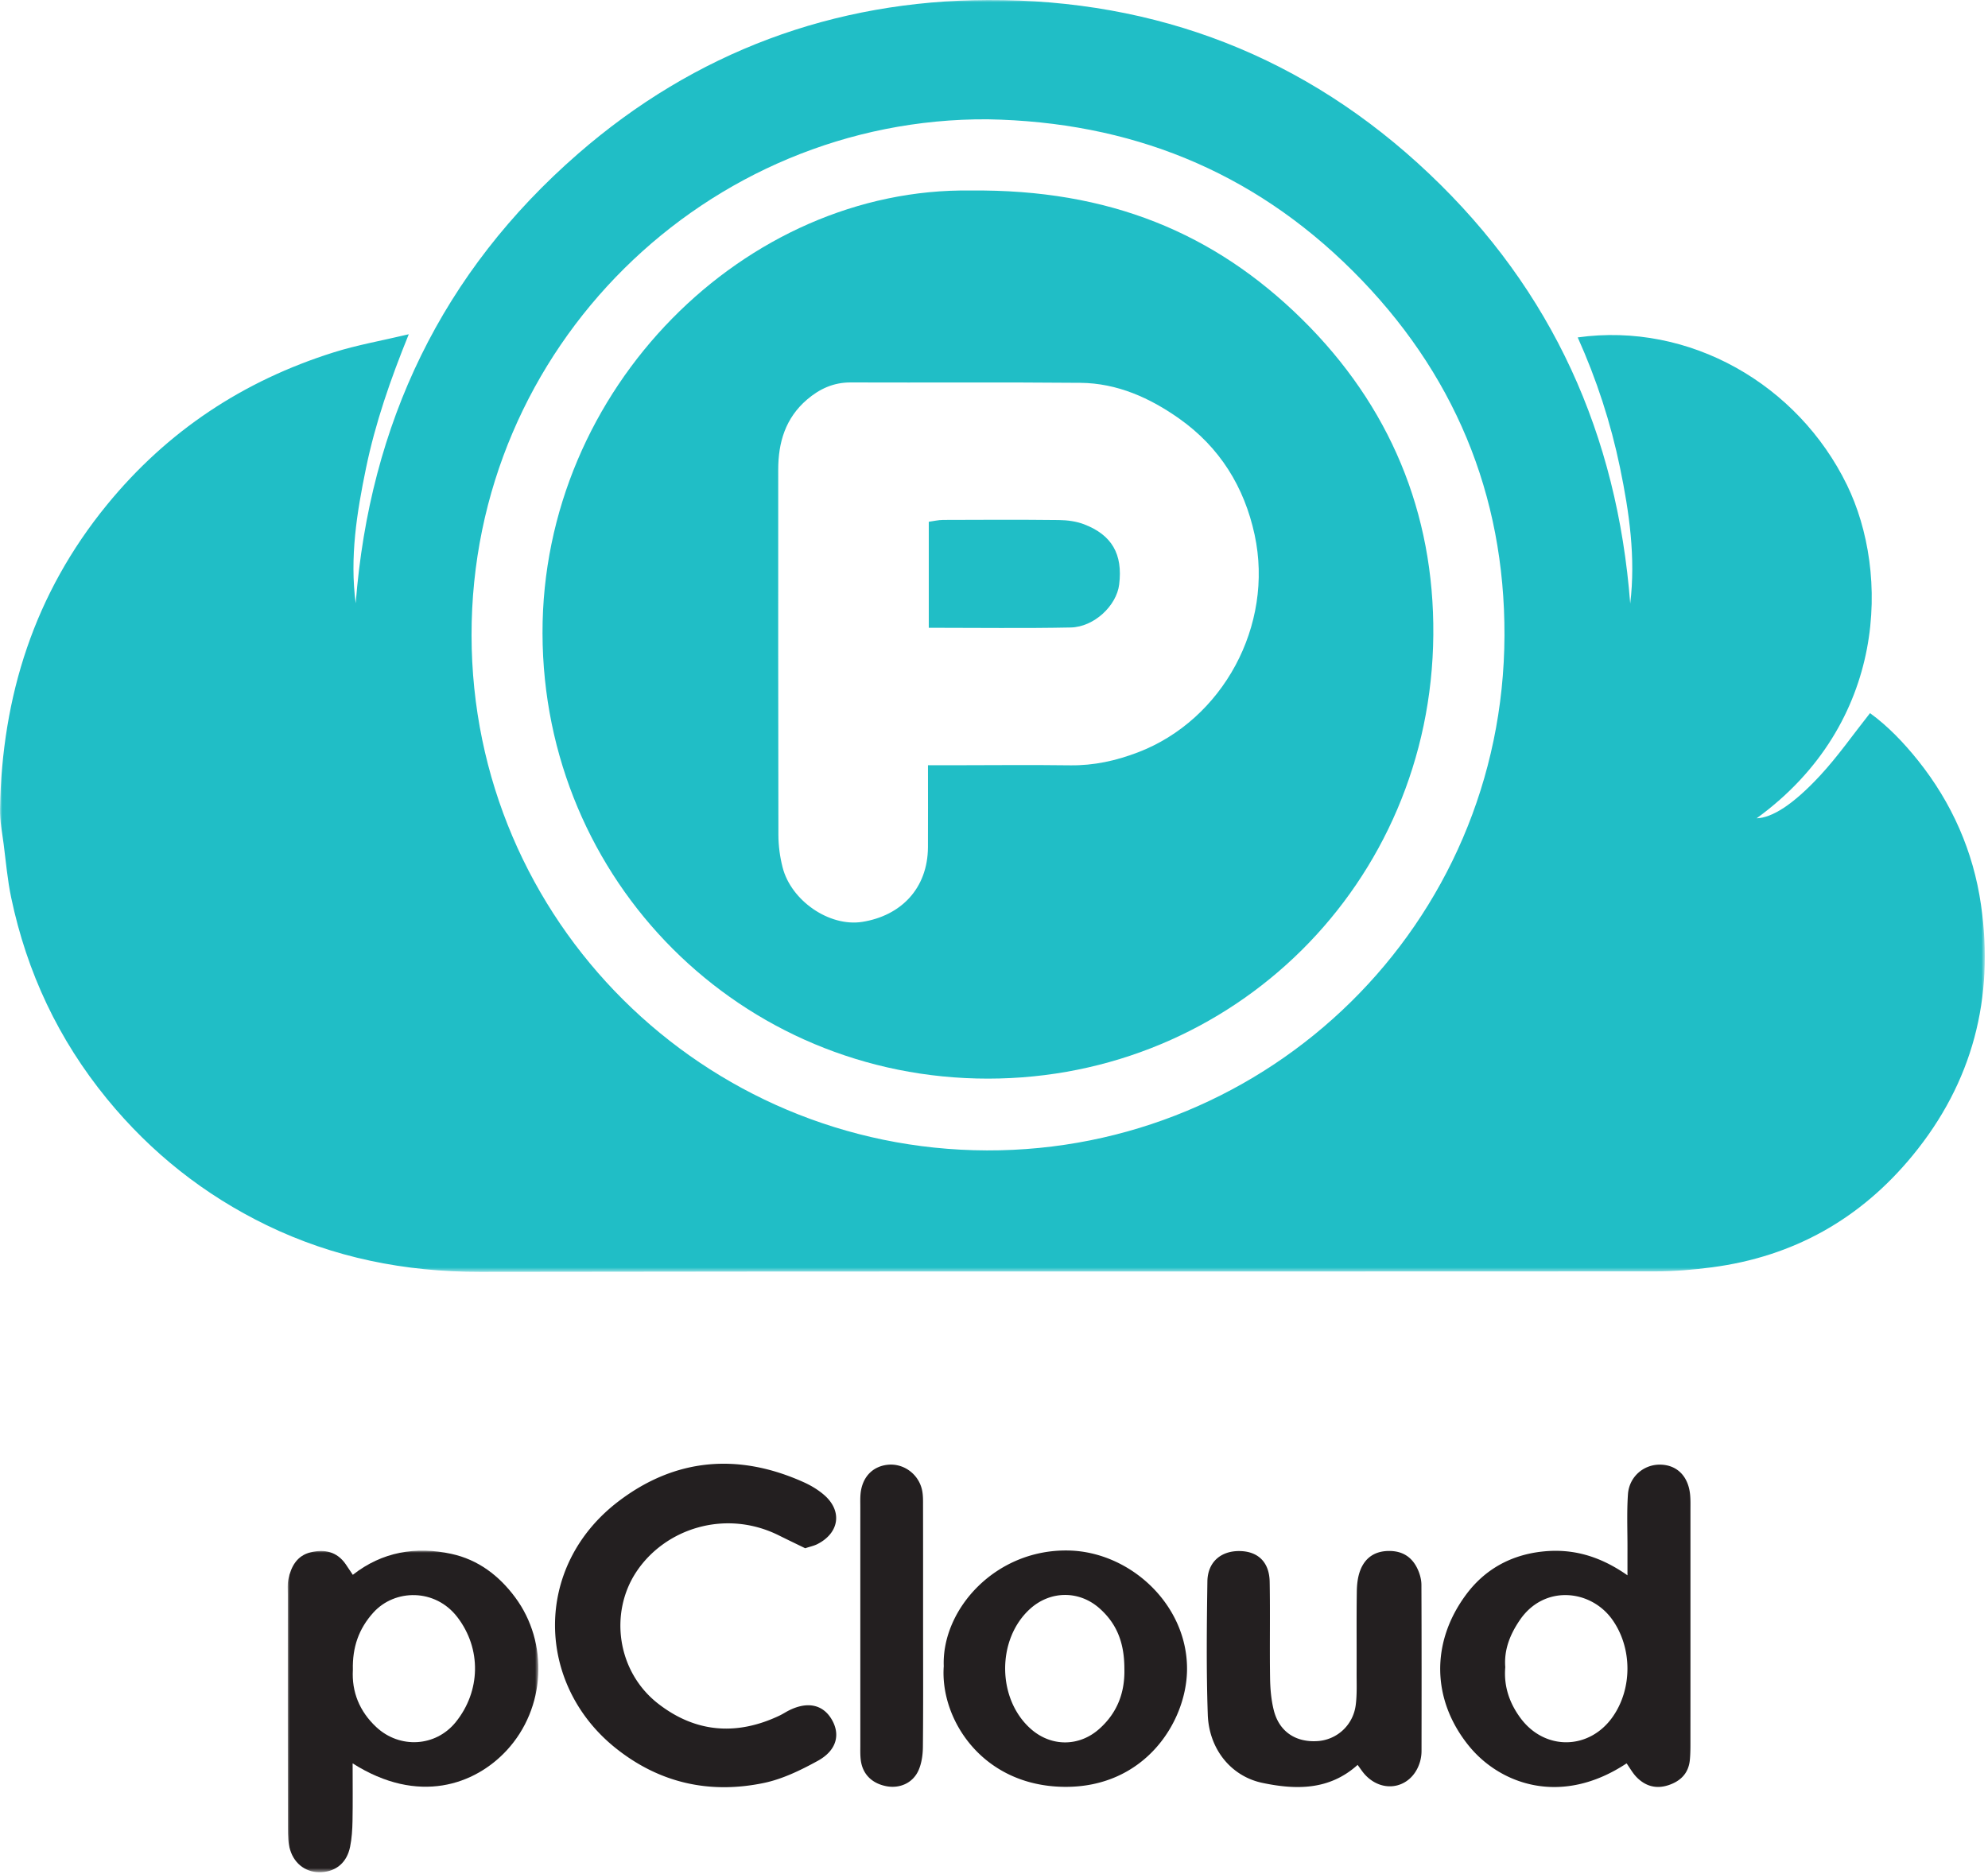 <svg width="454" height="428" xmlns="http://www.w3.org/2000/svg" xmlns:xlink="http://www.w3.org/1999/xlink"><defs><path id="a" d="M0 5.68434189e-14L453.272 5.68434189e-14 453.272 290.494 0 290.494z"/><path id="c" d="M0 -2.84217094e-14L57.252 -2.84217094e-14 57.252 73.457 0 73.457z"/></defs><g fill="none" fill-rule="evenodd"><mask id="b" fill="#fff"><use xlink:href="#a"/></mask><path d="M225.638 27.25c-64.13-.43-118.037 51.948-117.95 117.87.083 65.31 53.065 117.454 117.68 117.64 64.422.186 118.006-51.542 118.208-117.643.096-32.171-11.56-60.231-34.67-83.256-23.09-23.004-50.979-34.023-83.268-34.61m146.656 110.61c1.263-10.53-.21-20.792-2.33-31.044-2.125-10.271-5.35-20.16-9.66-29.751 25.591-3.565 50.298 10.749 61.482 33.69 9.766 20.033 9.276 54.425-20.627 76.15 3.487-.121 8.245-3.017 14.526-9.798 4.034-4.356 7.456-9.28 11.373-14.226 3.996 2.884 7.682 6.717 10.957 10.814 7.72 9.658 12.624 20.734 14.383 32.958 3.061 21.27-1.874 40.535-15.62 57.27-11.913 14.504-27.203 23.097-45.838 25.538-4.264.559-8.589.925-12.886.927-89.49.053-178.98-.034-268.47.105-17.103.026-33.402-3.235-48.692-10.656-14.207-6.895-26.407-16.55-36.484-28.88-11.074-13.55-18.266-28.867-21.85-45.912-.85-4.038-1.2-8.182-1.729-12.284-.338-2.628-.87-5.273-.83-7.903.435-25.877 7.843-49.266 24.426-69.556C38.221 98.423 55.553 86.98 76.21 80.48c5.345-1.683 10.913-2.656 17.141-4.136-4.21 10.377-7.643 20.29-9.769 30.587-2.099 10.167-3.737 20.384-2.352 30.862 3.19-41.053 19.694-75.608 50.764-102.663C158.714 11.865 190.41.127 225.615 0c38.523-.137 72.52 12.897 100.794 39.707 28.167 26.708 42.916 59.639 45.885 98.154" fill="#20BEC6" mask="url(#b)"/><g transform="translate(65.7 354.17)"><mask id="d" fill="#fff"><use xlink:href="#c"/></mask><path d="M14.885 27.228c-.284 4.979 1.47 9.468 5.365 13.093 5.323 4.954 13.53 4.53 18.12-1.146 5.686-7.034 5.942-16.732.374-23.987-5.042-6.571-14.284-6.481-19.2-1.02-3.308 3.677-4.786 7.883-4.66 13.06M14.83 48.59c0 4.84.056 8.986-.025 13.127-.038 1.985-.16 4-.555 5.939-.726 3.566-3.126 5.583-6.502 5.787-3.271.198-6.12-1.663-7.168-5.034-.48-1.547-.532-3.27-.536-4.912C.008 45.673.019 27.85.026 10.029c0-1.164-.111-2.365.127-3.487C.77 3.632 2.116 1.13 5.263.38c3.136-.75 5.973-.161 7.963 2.692.472.678.922 1.372 1.647 2.455C21.578.263 29.295-1.02 37.406.746c6.06 1.319 10.828 4.92 14.537 9.917 7.682 10.346 7.02 25.298-1.938 34.973-7.225 7.802-20.135 12.519-35.176 2.954" fill="#231F20" mask="url(#d)"/></g><path d="M343.76 380.784c-.38 4.307.93 8.19 3.483 11.637 5.576 7.528 15.798 7.315 21.117-.385 4.461-6.46 4.382-15.671-.128-22.062-4.916-6.964-15.578-8.084-21.125.024-2.195 3.207-3.664 6.719-3.348 10.786m27.707 21.978c-15.022 9.95-28.989 4.71-36.063-4.05-8.467-10.484-8.69-23.655-.53-34.578 4.25-5.69 10.16-8.969 17.346-9.752 6.918-.755 13.176 1.032 19.448 5.428 0-2.454-.004-4.224.001-5.993.013-4.165-.174-8.343.105-12.49.268-4.007 3.55-6.824 7.31-6.797 3.916.03 6.55 2.692 6.905 7.048.094 1.159.058 2.33.06 3.496.002 17.49.004 34.981-.004 52.474 0 1.497.012 3.005-.14 4.49-.306 2.981-2.093 4.772-4.862 5.695-2.82.94-5.273.245-7.293-1.822-.897-.92-1.533-2.096-2.283-3.149m-187.583-49.136c-1.88-.916-3.963-1.912-6.029-2.94-12.15-6.052-26.03-1.619-32.62 8.465-6.08 9.302-4.356 22.678 5.128 30.02 8.54 6.611 17.917 7.304 27.67 2.67.75-.358 1.446-.826 2.19-1.195 4.136-2.05 7.614-1.346 9.627 1.935 2.156 3.517 1.26 7.21-3.1 9.605-3.892 2.136-8.07 4.175-12.368 5.063-12.347 2.55-23.758.02-33.746-7.945-18.262-14.566-18.966-41.462.593-56.38 12.994-9.91 27.398-11.104 42.341-4.368 1.647.742 3.264 1.716 4.626 2.892 4.244 3.665 3.493 8.716-1.583 11.26-.732.366-1.563.533-2.729.918m126.153 49.487c-6.478 5.835-14.104 5.707-21.728 4.11-7.203-1.507-12.217-7.76-12.487-15.581-.348-10.136-.234-20.295-.088-30.44.065-4.454 3.116-7.027 7.456-6.931 4.13.092 6.682 2.55 6.766 6.998.138 7.319-.023 14.642.089 21.96.037 2.474.252 5.007.85 7.397 1.223 4.88 5.006 7.392 10.034 7.044 4.409-.306 8.084-3.64 8.677-8.216.319-2.46.196-4.982.205-7.475.024-6.156-.044-12.312.044-18.467.024-1.628.215-3.351.793-4.853 1.115-2.896 3.359-4.403 6.569-4.412 3.208-.01 5.387 1.508 6.625 4.359.452 1.04.764 2.236.769 3.36.055 12.645.044 25.29.025 37.934a9.06 9.06 0 0 1-.336 2.452c-1.712 5.95-8.224 7.564-12.477 3.09-.648-.68-1.154-1.495-1.786-2.33m-53.263-21.94c.008-6.015-1.77-10.345-5.668-13.809-4.642-4.124-11.217-4.086-15.847.093-7.74 6.987-7.588 20.78.305 27.571 4.592 3.952 10.876 3.93 15.433-.099 4.128-3.649 5.918-8.304 5.777-13.757m-41.249-.6c-.489-12.996 11.821-26.779 28.506-26.427 14.174.298 27.364 12.547 27.046 27.52-.251 11.805-9.752 26.71-28.135 26.46-18.67-.252-28.295-15.493-27.417-27.553m-4.72-8.966c0 9.144.05 18.287-.043 27.429-.02 1.774-.281 3.68-.984 5.285-1.292 2.947-4.333 4.26-7.414 3.649-3.282-.651-5.39-2.772-5.79-5.957-.143-1.148-.102-2.323-.102-3.485-.005-18.12-.004-36.24-.002-54.36 0-.998-.04-2.001.057-2.99.372-3.792 2.744-6.275 6.256-6.62 3.524-.346 6.915 2.048 7.76 5.657.299 1.272.249 2.639.252 3.963.019 9.144.01 18.286.01 27.429" fill="#231F20"/><path d="M211.923 174.788h5.488c8.992-.006 17.986-.106 26.977.015 5.411.073 10.467-1.041 15.517-2.974 19.284-7.384 31.08-28.907 26.62-49.658-2.359-10.976-7.985-20.023-17.2-26.541-6.735-4.765-14.19-8.113-22.6-8.19-17.484-.158-34.97-.028-52.456-.09-3.894-.012-7.09 1.45-9.962 3.909-4.933 4.224-6.586 9.786-6.585 16.032 0 27.81-.024 55.62.041 83.43.006 2.46.35 4.982.955 7.368 1.935 7.627 10.67 13.665 18.21 12.47 8.771-1.391 14.945-7.583 14.99-17.076.028-5.987.005-11.973.005-18.695m9.81-131.273c31.527-.332 55.632 9.712 75.603 29.386 20.04 19.742 30.224 44.223 29.991 72.102-.472 56.883-45.743 101.335-101.675 101.36-56.478.024-101.62-45.15-101.757-101.71-.135-56.017 46.408-101.917 97.837-101.138" fill="#20BEC6"/><path d="M212.105 143.386v-24.21c1.084-.147 2.179-.42 3.274-.425 8.809-.034 17.619-.076 26.427.026 1.95.023 4.016.296 5.819.995 6.25 2.422 8.826 6.745 7.959 13.742-.6 4.835-5.73 9.698-11.06 9.807-10.62.218-21.248.065-32.42.065" fill="#20BEC6"/></g></svg>